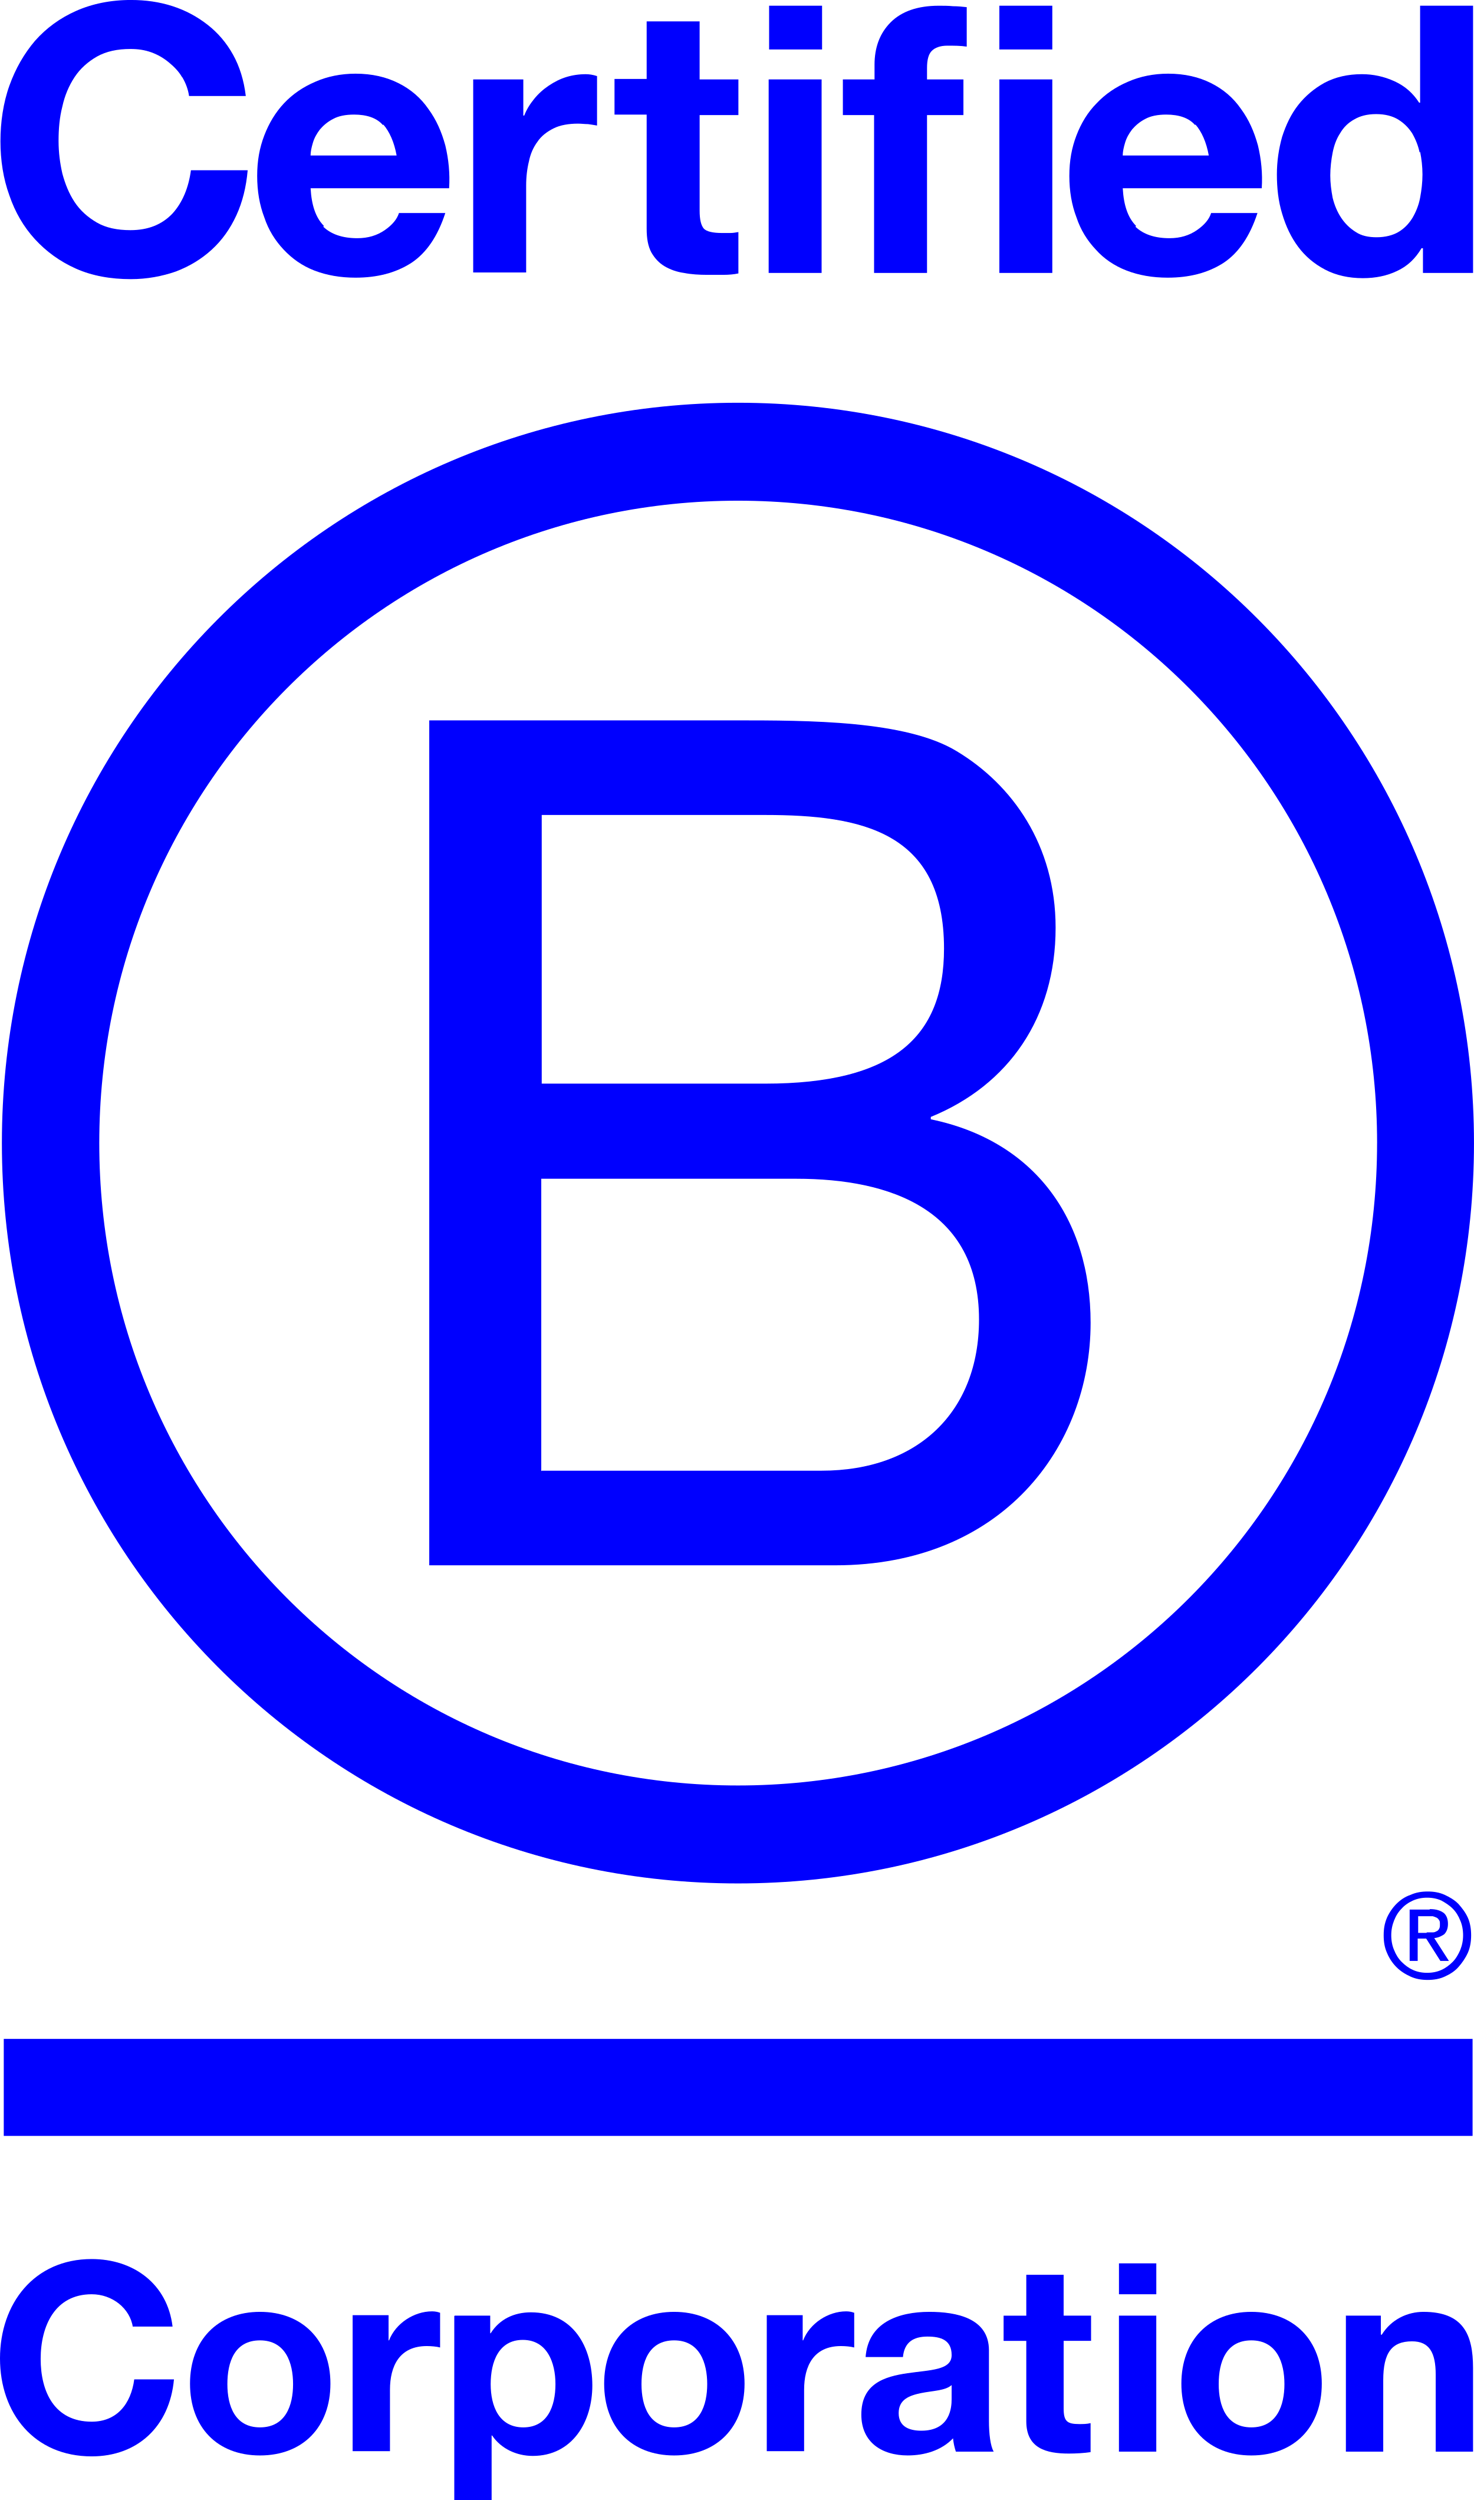<?xml version="1.0" encoding="UTF-8"?>
<svg xmlns="http://www.w3.org/2000/svg" id="Layer_2" width="76.665" height="130" viewBox="0 0 76.665 130">
  <defs>
    <style>.cls-1{fill:#0000fe;}</style>
  </defs>
  <g id="Layer_1-2">
    <path class="cls-1" d="M22.374,37.457h15.835c3.86,0,8.925,0,11.556,1.607,2.877,1.731,5.139,4.871,5.139,9.173,0,4.673-2.434,8.184-6.491,9.84v.124c5.385,1.113,8.311,5.167,8.311,10.582,0,6.453-4.598,12.609-13.277,12.609h-21.121v-43.935h.049ZM28.176,56.346h11.63c6.614,0,9.294-2.398,9.294-7.022,0-6.082-4.278-6.947-9.294-6.947h-11.63v13.969ZM28.176,76.472h14.556c5.016,0,8.188-3.066,8.188-7.862,0-5.711-4.598-7.318-9.491-7.318h-13.277v15.205l.025-.025Z"></path>
    <path class="cls-1" d="M71.624,59.437c0,18.444-14.876,33.403-33.243,33.403S5.163,77.881,5.163,59.437,20.039,26.035,38.382,26.035s33.243,14.958,33.243,33.402ZM38.382,20.942C17.236,20.942.098,38.174.098,59.437s17.138,38.496,38.283,38.496,38.283-17.233,38.283-38.496S59.527,20.942,38.382,20.942Z"></path>
    <path class="cls-1" d="M76.591,106.017H.196v5.044h76.395v-5.044Z"></path>
    <path class="cls-1" d="M74.205,100.479h.27c.074,0,.147,0,.221-.049.074-.025.123-.075.147-.124.049-.074.049-.148.049-.247,0-.099,0-.173-.049-.223-.025-.049-.074-.099-.123-.123-.049-.025-.123-.049-.197-.075h-.762v.866h.443v-.025ZM74.377,99.268c.32,0,.541.074.713.198.147.123.221.321.221.568s-.074.42-.197.544c-.147.1-.295.173-.516.198l.762,1.187h-.443l-.738-1.162h-.443v1.162h-.418v-2.67h1.033l.025-.025ZM72.508,101.394c.098.247.221.445.393.618.172.173.369.322.59.42.221.1.467.149.738.149s.516-.049.738-.149c.221-.099.418-.247.59-.42.172-.172.295-.395.393-.618.098-.247.148-.494.148-.766,0-.273-.049-.545-.148-.767-.098-.247-.221-.445-.393-.618-.172-.173-.369-.297-.59-.42-.221-.099-.467-.149-.738-.149s-.516.05-.738.149c-.221.099-.443.247-.59.42-.172.172-.295.37-.393.618-.098.247-.147.494-.147.767,0,.272.049.544.147.766ZM72.139,99.713c.123-.272.295-.519.492-.717.197-.198.443-.371.738-.47.27-.124.566-.173.885-.173s.615.049.885.173c.271.123.516.272.713.47.197.223.369.445.492.717.123.272.172.593.172.915,0,.321-.049.642-.172.914-.123.273-.295.52-.492.743s-.443.37-.713.494c-.27.123-.565.172-.885.172s-.615-.049-.885-.172c-.27-.124-.516-.272-.738-.494-.197-.198-.369-.445-.492-.743-.123-.272-.172-.568-.172-.914,0-.347.049-.619.172-.915Z"></path>
    <path class="cls-1" d="M9.465,4.005c-.172-.297-.418-.544-.689-.766-.271-.223-.566-.396-.91-.519-.344-.124-.689-.173-1.082-.173-.689,0-1.254.124-1.746.396-.467.272-.861.618-1.156,1.063-.295.445-.516.964-.639,1.533-.147.569-.197,1.162-.197,1.78s.074,1.162.197,1.706c.147.544.344,1.038.639,1.484.295.445.689.791,1.156,1.063.467.272,1.057.396,1.746.396.934,0,1.647-.297,2.188-.865.516-.569.836-1.335.959-2.25h2.951c-.074.865-.271,1.657-.59,2.349-.32.692-.738,1.286-1.279,1.78-.541.494-1.156.865-1.869,1.137-.713.247-1.5.396-2.336.396-1.057,0-2.016-.173-2.852-.544-.836-.371-1.549-.89-2.139-1.533-.59-.643-1.033-1.409-1.328-2.275C.171,9.296.023,8.332.023,7.343s.147-2.003.467-2.893c.32-.89.762-1.657,1.328-2.324.59-.668,1.303-1.187,2.139-1.558.836-.371,1.795-.569,2.852-.569.762,0,1.475.099,2.164.321.689.223,1.279.544,1.819.964.541.42.984.94,1.328,1.558.344.618.566,1.335.664,2.151h-2.951c-.049-.346-.172-.668-.344-.964l-.025-.025Z"></path>
    <path class="cls-1" d="M16.817,11.793c.418.396,1.008.593,1.77.593.566,0,1.033-.148,1.426-.42.393-.272.639-.569.738-.89h2.41c-.393,1.212-.984,2.077-1.77,2.596-.811.519-1.77.766-2.901.766-.787,0-1.5-.124-2.139-.371-.639-.247-1.156-.618-1.598-1.088s-.787-1.014-1.008-1.681c-.246-.643-.369-1.36-.369-2.151s.123-1.459.369-2.102c.246-.643.59-1.212,1.033-1.681.443-.47.984-.841,1.623-1.113.615-.272,1.328-.42,2.09-.42.861,0,1.598.173,2.237.494.639.321,1.156.766,1.549,1.335.418.569.689,1.187.885,1.904.172.717.246,1.459.197,2.225h-7.204c.049.89.27,1.533.688,1.953l-.025.049ZM19.915,6.502c-.32-.371-.836-.544-1.5-.544-.443,0-.811.074-1.082.223-.295.148-.516.346-.688.544-.172.223-.295.445-.369.692s-.123.47-.123.668h4.475c-.123-.692-.369-1.236-.688-1.607l-.025.025Z"></path>
    <path class="cls-1" d="M27.218,4.129v1.879h.049c.123-.321.295-.593.516-.865.221-.272.467-.494.762-.692s.59-.346.91-.445c.32-.099.664-.148,1.008-.148.172,0,.369.025.59.099v2.571c-.123-.025-.295-.049-.467-.074-.172,0-.344-.025-.516-.025-.492,0-.934.074-1.278.247-.344.173-.639.396-.836.692-.221.297-.369.643-.443,1.014-.098.396-.147.816-.147,1.261v4.525h-2.754V4.129h2.606Z"></path>
    <path class="cls-1" d="M38.405,4.129v1.854h-2.016v4.97c0,.47.074.766.221.939.147.148.467.223.934.223h.443c.147,0,.271-.025.418-.049v2.151c-.221.049-.492.074-.787.074h-.836c-.418,0-.836-.025-1.205-.099-.369-.049-.713-.173-1.008-.346-.295-.173-.516-.42-.689-.717-.172-.322-.246-.717-.246-1.236v-5.934h-1.672v-1.854h1.672V1.113h2.754v3.016h2.016Z"></path>
    <path class="cls-1" d="M40.003,2.571V.297h2.754v2.275h-2.754ZM42.733,4.129v10.063h-2.754V4.129h2.754Z"></path>
    <path class="cls-1" d="M43.839,5.983v-1.854h1.647v-.766c0-.89.27-1.632.836-2.2.566-.569,1.401-.865,2.508-.865.246,0,.492,0,.738.025.246,0,.492.025.713.049v2.052c-.32-.049-.664-.049-1.008-.049-.369,0-.639.099-.811.272-.172.173-.246.47-.246.89v.593h1.893v1.854h-1.893v8.209h-2.754V5.983h-1.647.025Z"></path>
    <path class="cls-1" d="M51.978,2.571V.297h2.754v2.275h-2.754ZM54.732,4.129v10.063h-2.754V4.129h2.754Z"></path>
    <path class="cls-1" d="M59.059,11.793c.418.396,1.008.593,1.77.593.566,0,1.033-.148,1.426-.42.393-.272.639-.569.738-.89h2.41c-.394,1.212-.984,2.077-1.77,2.596-.811.519-1.77.766-2.901.766-.787,0-1.5-.124-2.139-.371-.639-.247-1.18-.618-1.598-1.088-.443-.47-.787-1.014-1.008-1.681-.246-.643-.369-1.36-.369-2.151s.123-1.459.369-2.102c.246-.643.59-1.212,1.057-1.681.443-.47.984-.841,1.623-1.113.615-.272,1.328-.42,2.09-.42.861,0,1.598.173,2.237.494.639.321,1.156.766,1.549,1.335.418.569.688,1.187.885,1.904.172.717.246,1.459.197,2.225h-7.229c.049.89.27,1.533.689,1.953l-.025.049ZM62.157,6.502c-.32-.371-.836-.544-1.5-.544-.443,0-.811.074-1.082.223-.295.148-.516.346-.688.544-.172.223-.295.445-.369.692-.074.247-.123.47-.123.668h4.475c-.123-.692-.369-1.236-.689-1.607l-.025.025Z"></path>
    <path class="cls-1" d="M73.936,12.906c-.32.544-.738.94-1.279,1.187-.516.247-1.107.371-1.77.371-.738,0-1.401-.148-1.967-.445-.566-.297-1.033-.692-1.401-1.187-.369-.494-.639-1.063-.836-1.731-.197-.643-.27-1.335-.27-2.027s.098-1.335.27-1.953c.197-.618.467-1.187.836-1.657.369-.47.836-.865,1.377-1.162.566-.297,1.205-.445,1.942-.445.59,0,1.156.124,1.697.371.541.247.959.618,1.278,1.113h.049V.297h2.754v13.895h-2.606v-1.286h-.074ZM73.837,7.936c-.074-.371-.221-.717-.393-1.014-.197-.297-.418-.519-.738-.717-.295-.173-.664-.272-1.131-.272s-.836.099-1.131.272c-.32.173-.566.42-.738.717-.197.297-.32.643-.393,1.014s-.123.791-.123,1.187.049.766.123,1.162c.098.396.246.742.443,1.038.197.297.443.544.762.742.295.198.664.272,1.082.272.443,0,.836-.099,1.131-.272.295-.173.541-.42.738-.742.172-.297.32-.643.393-1.038.074-.396.123-.791.123-1.212s-.049-.816-.123-1.187l-.025.049Z"></path>
    <path class="cls-1" d="M6.909,121.001c-.147-.964-1.057-1.706-2.139-1.706-1.918,0-2.655,1.657-2.655,3.362s.713,3.264,2.655,3.264c1.303,0,2.041-.915,2.213-2.201h2.065c-.221,2.448-1.893,4.005-4.278,4.005-3,0-4.77-2.249-4.77-5.093s1.77-5.168,4.77-5.168c2.139,0,3.934,1.261,4.205,3.511h-2.065v.025Z"></path>
    <path class="cls-1" d="M13.522,120.21c2.213,0,3.664,1.483,3.664,3.733s-1.426,3.734-3.664,3.734-3.639-1.483-3.639-3.734,1.426-3.733,3.639-3.733ZM13.522,126.217c1.328,0,1.721-1.137,1.721-2.25,0-1.112-.393-2.274-1.721-2.274s-1.696,1.137-1.696,2.274c0,1.137.393,2.25,1.696,2.25Z"></path>
    <path class="cls-1" d="M18.366,120.382h1.844v1.311h.025c.344-.89,1.303-1.509,2.237-1.509.147,0,.295.026.418.075v1.804c-.172-.049-.467-.074-.689-.074-1.426,0-1.918,1.038-1.918,2.275v3.189h-1.942v-7.071h.025Z"></path>
    <path class="cls-1" d="M23.653,120.407h1.844v.915h.025c.467-.742,1.229-1.087,2.09-1.087,2.213,0,3.196,1.804,3.196,3.807,0,1.879-1.033,3.659-3.098,3.659-.836,0-1.647-.37-2.115-1.063h-.025v3.362h-1.942v-9.568l.025-.026ZM28.89,123.968c0-1.137-.443-2.3-1.697-2.3s-1.672,1.137-1.672,2.3c0,1.161.443,2.249,1.697,2.249s1.672-1.088,1.672-2.249Z"></path>
    <path class="cls-1" d="M35.062,120.21c2.213,0,3.663,1.483,3.663,3.733s-1.426,3.734-3.663,3.734-3.639-1.483-3.639-3.734,1.426-3.733,3.639-3.733ZM35.062,126.217c1.328,0,1.721-1.137,1.721-2.25,0-1.112-.393-2.274-1.721-2.274s-1.697,1.137-1.697,2.274c0,1.137.393,2.25,1.697,2.25Z"></path>
    <path class="cls-1" d="M39.905,120.382h1.844v1.311h.025c.344-.89,1.303-1.509,2.237-1.509.147,0,.295.026.418.075v1.804c-.172-.049-.467-.074-.688-.074-1.426,0-1.918,1.038-1.918,2.275v3.189h-1.942v-7.071h.025Z"></path>
    <path class="cls-1" d="M45.02,122.583c.123-1.83,1.721-2.373,3.319-2.373,1.401,0,3.098.321,3.098,2.002v3.684c0,.642.074,1.285.246,1.582h-1.967c-.074-.223-.123-.445-.147-.692-.615.643-1.5.89-2.36.89-1.328,0-2.41-.668-2.41-2.126,0-1.607,1.205-1.978,2.41-2.151,1.18-.173,2.287-.149,2.287-.94s-.566-.964-1.254-.964c-.738,0-1.205.296-1.279,1.064h-1.942v.025ZM49.495,124.017c-.32.296-1.008.296-1.598.419-.59.124-1.156.322-1.156,1.039s.566.915,1.18.915c1.5,0,1.574-1.211,1.574-1.632v-.742Z"></path>
    <path class="cls-1" d="M55.322,120.407h1.426v1.311h-1.426v3.511c0,.668.172.816.811.816.197,0,.393,0,.59-.049v1.508c-.32.05-.762.075-1.131.075-1.18,0-2.213-.272-2.213-1.681v-4.179h-1.18v-1.311h1.18v-2.126h1.942v2.126Z"></path>
    <path class="cls-1" d="M60.141,119.295h-1.942v-1.607h1.942v1.607ZM58.198,120.407h1.942v7.071h-1.942v-7.071Z"></path>
    <path class="cls-1" d="M65.084,120.21c2.213,0,3.664,1.483,3.664,3.733s-1.426,3.734-3.664,3.734-3.639-1.483-3.639-3.734,1.426-3.733,3.639-3.733ZM65.084,126.217c1.328,0,1.721-1.137,1.721-2.25,0-1.112-.393-2.274-1.721-2.274s-1.697,1.137-1.697,2.274c0,1.137.393,2.25,1.697,2.25Z"></path>
    <path class="cls-1" d="M69.976,120.407h1.844v.99h.049c.492-.792,1.328-1.187,2.164-1.187,2.065,0,2.582,1.162,2.582,2.917v4.351h-1.942v-4.005c0-1.162-.344-1.73-1.229-1.73-1.057,0-1.5.594-1.5,2.028v3.708h-1.942v-7.071h-.025Z"></path>
  </g>
</svg>
